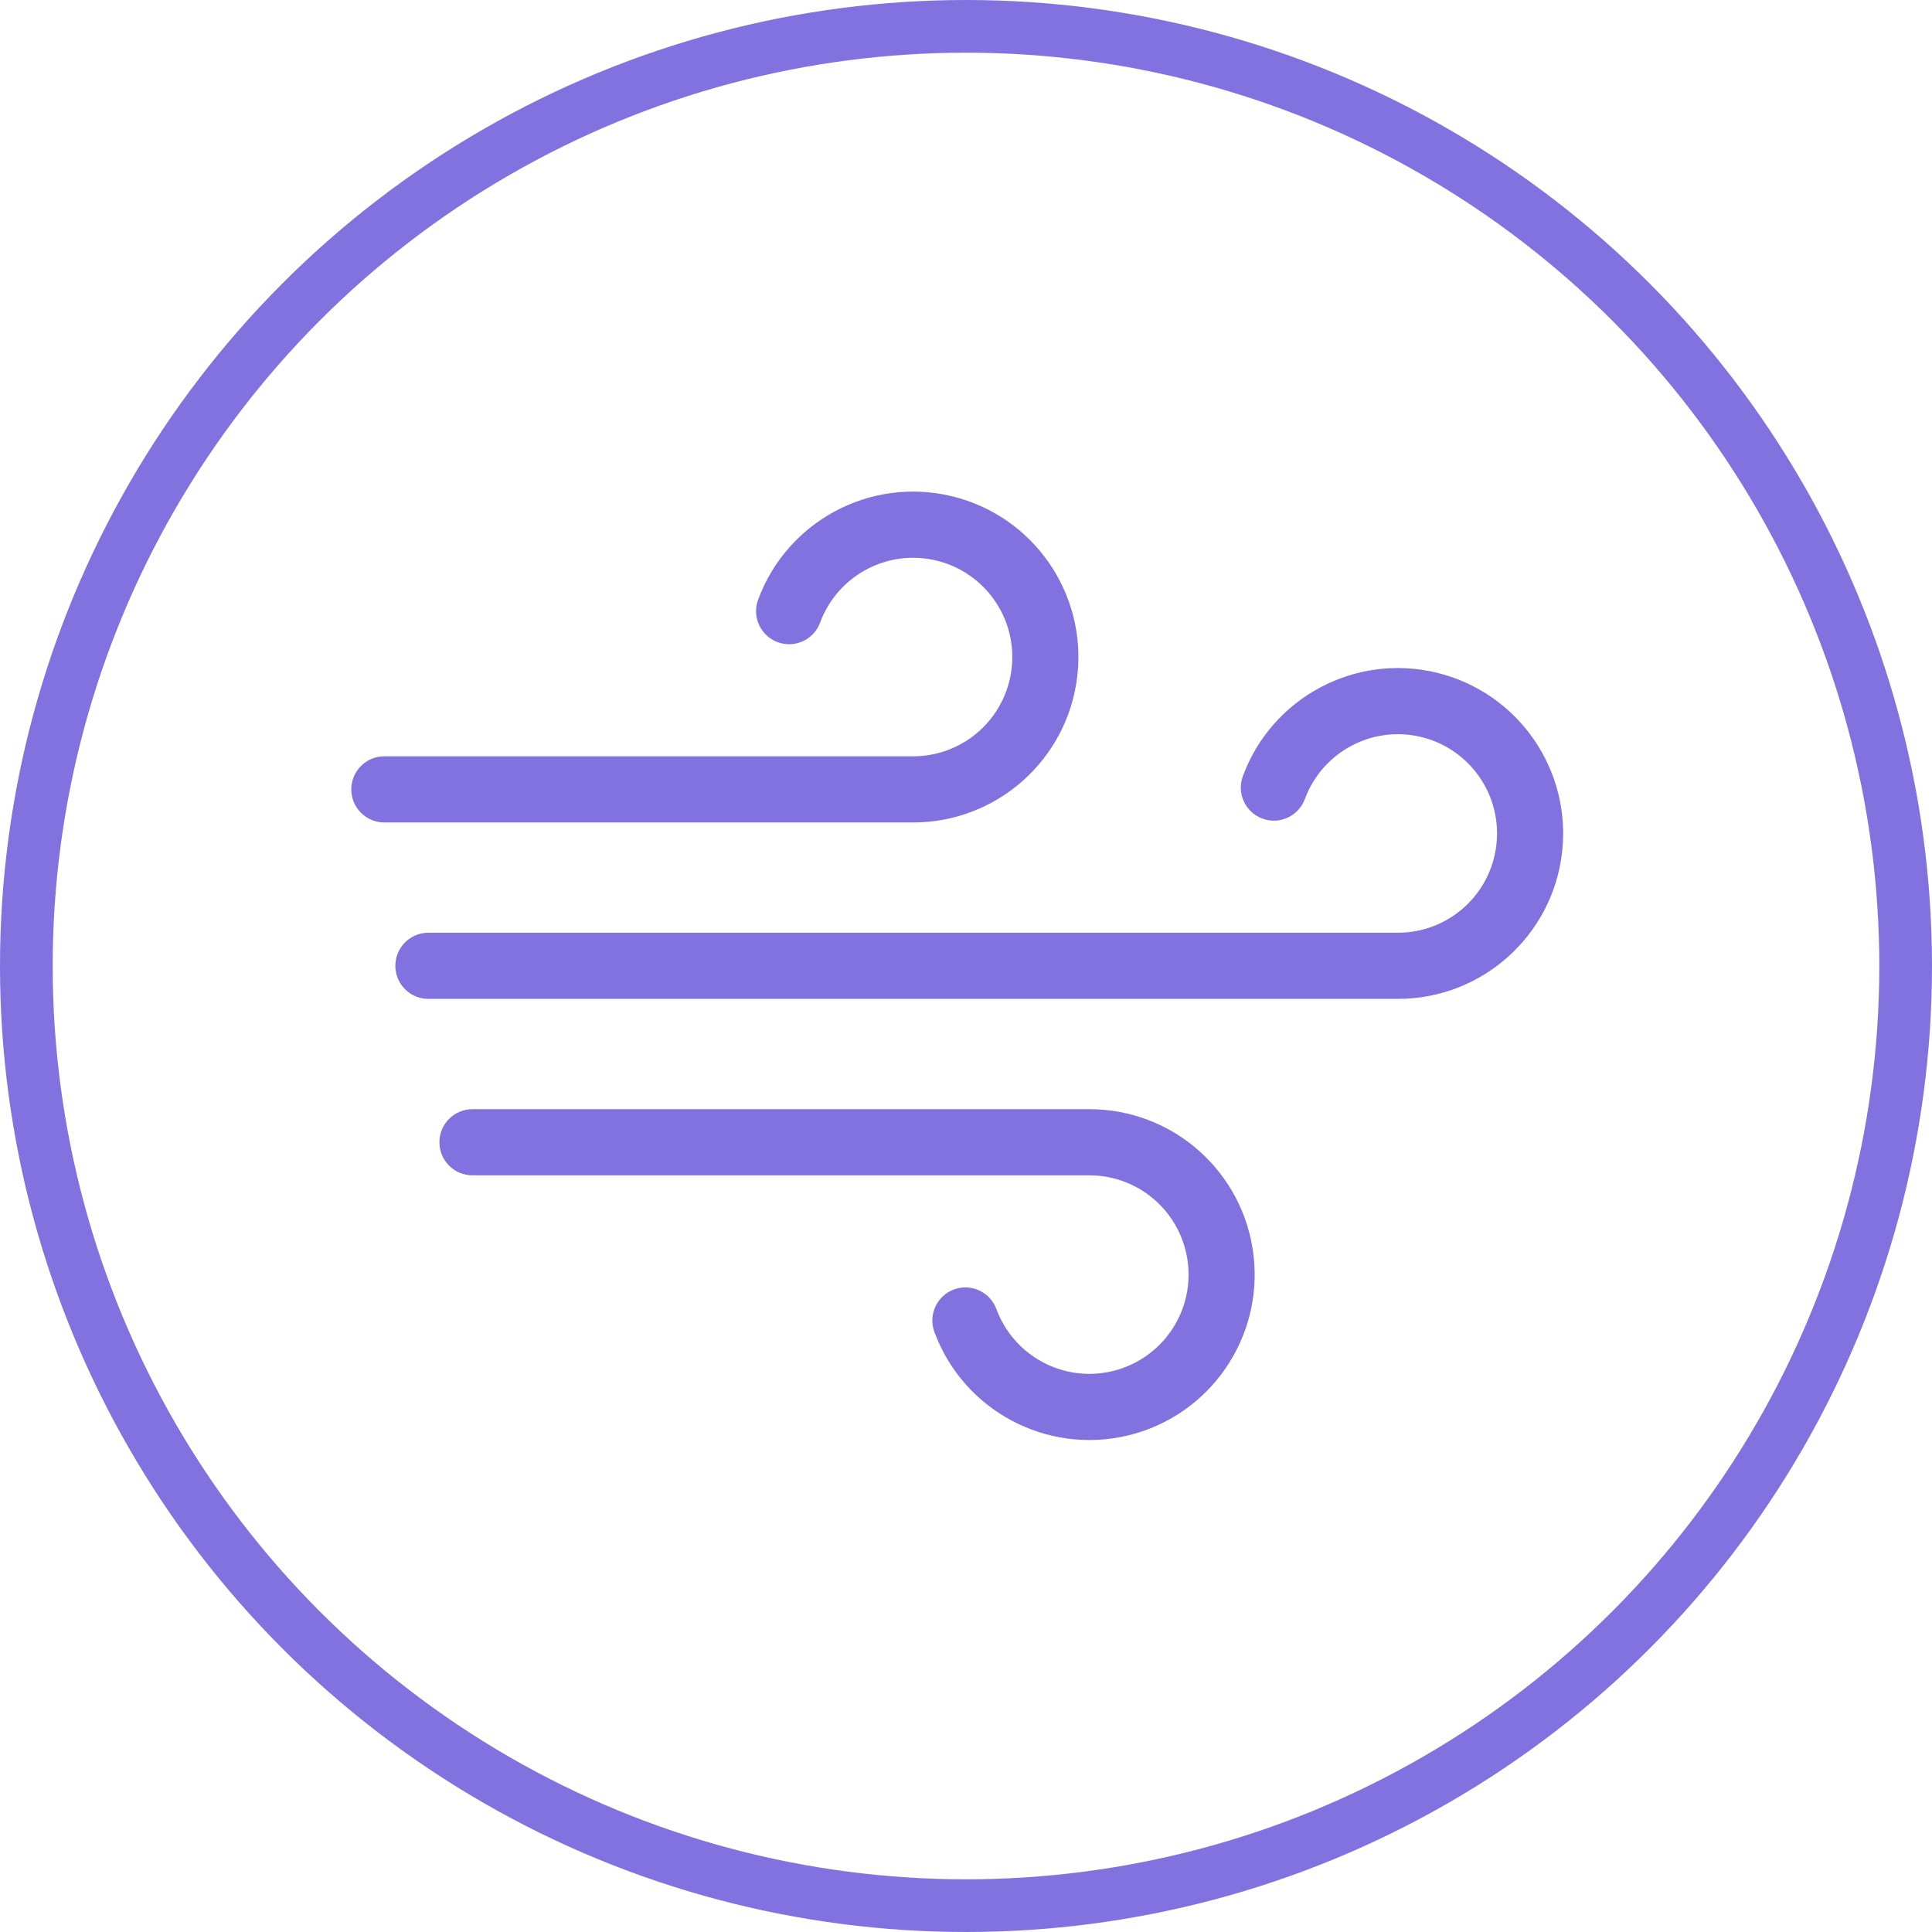 <?xml version="1.0" encoding="UTF-8"?>
<svg xmlns="http://www.w3.org/2000/svg" xmlns:xlink="http://www.w3.org/1999/xlink" width="110px" height="110px" viewBox="0 0 110 110" version="1.1">
  <title>4E4DC5E3-7B47-446B-89E8-FE2CD095871D</title>
  <g id="Secum_CZ_webdesign_2024" stroke="none" stroke-width="1" fill="none" fill-rule="evenodd">
    <g id="Secum_CZ_windows" transform="translate(-1445, -4123)">
      <g id="content" transform="translate(0, 20)">
        <g id="test_results" transform="translate(80, 3939)">
          <g id="list" transform="translate(942, 164)">
            <g id="icon" transform="translate(423, 0)">
              <circle id="Oval" stroke="#8272DF" stroke-width="3" cx="55" cy="55" r="53.5"></circle>
              <path d="M62.027,63.152 C66.795,63.152 70.809,66.722 71.37,71.461 C71.932,76.2 68.863,80.611 64.227,81.727 C59.591,82.843 54.854,80.313 53.2,75.837 C52.84,74.861 53.338,73.778 54.313,73.417 C55.287,73.056 56.37,73.555 56.73,74.53 C57.723,77.216 60.565,78.734 63.347,78.064 C66.128,77.395 67.97,74.748 67.633,71.905 C67.296,69.061 64.888,66.919 62.027,66.919 L26.9,66.919 C25.861,66.919 25.018,66.075 25.018,65.035 C25.018,63.995 25.861,63.152 26.9,63.152 L62.027,63.152 Z M70.764,44.188 C72.418,39.712 77.155,37.181 81.791,38.298 C86.426,39.414 89.495,43.824 88.934,48.564 C88.373,53.303 84.359,56.873 79.59,56.873 L24.391,56.873 C23.352,56.873 22.509,56.03 22.509,54.99 C22.509,53.949 23.352,53.106 24.391,53.106 L79.59,53.106 C82.451,53.106 84.86,50.964 85.196,48.12 C85.533,45.276 83.692,42.63 80.91,41.96 C78.129,41.29 75.286,42.809 74.294,45.495 C73.933,46.47 72.851,46.969 71.876,46.608 C70.901,46.247 70.403,45.164 70.764,44.188 Z M43.164,34.143 C44.818,29.667 49.555,27.136 54.191,28.252 C58.827,29.369 61.895,33.779 61.334,38.518 C60.773,43.257 56.759,46.827 51.991,46.828 L21.882,46.828 C20.843,46.828 20,45.985 20,44.944 C20,43.904 20.843,43.061 21.882,43.061 L51.99,43.061 C54.851,43.061 57.26,40.918 57.597,38.075 C57.934,35.231 56.092,32.585 53.311,31.915 C50.529,31.245 47.686,32.763 46.694,35.449 C46.333,36.425 45.251,36.923 44.276,36.563 C43.302,36.202 42.804,35.118 43.164,34.143 Z" id="Shape" fill="#8272DF" fill-rule="nonzero"></path>
            </g>
          </g>
        </g>
      </g>
    </g>
  </g>
</svg>
